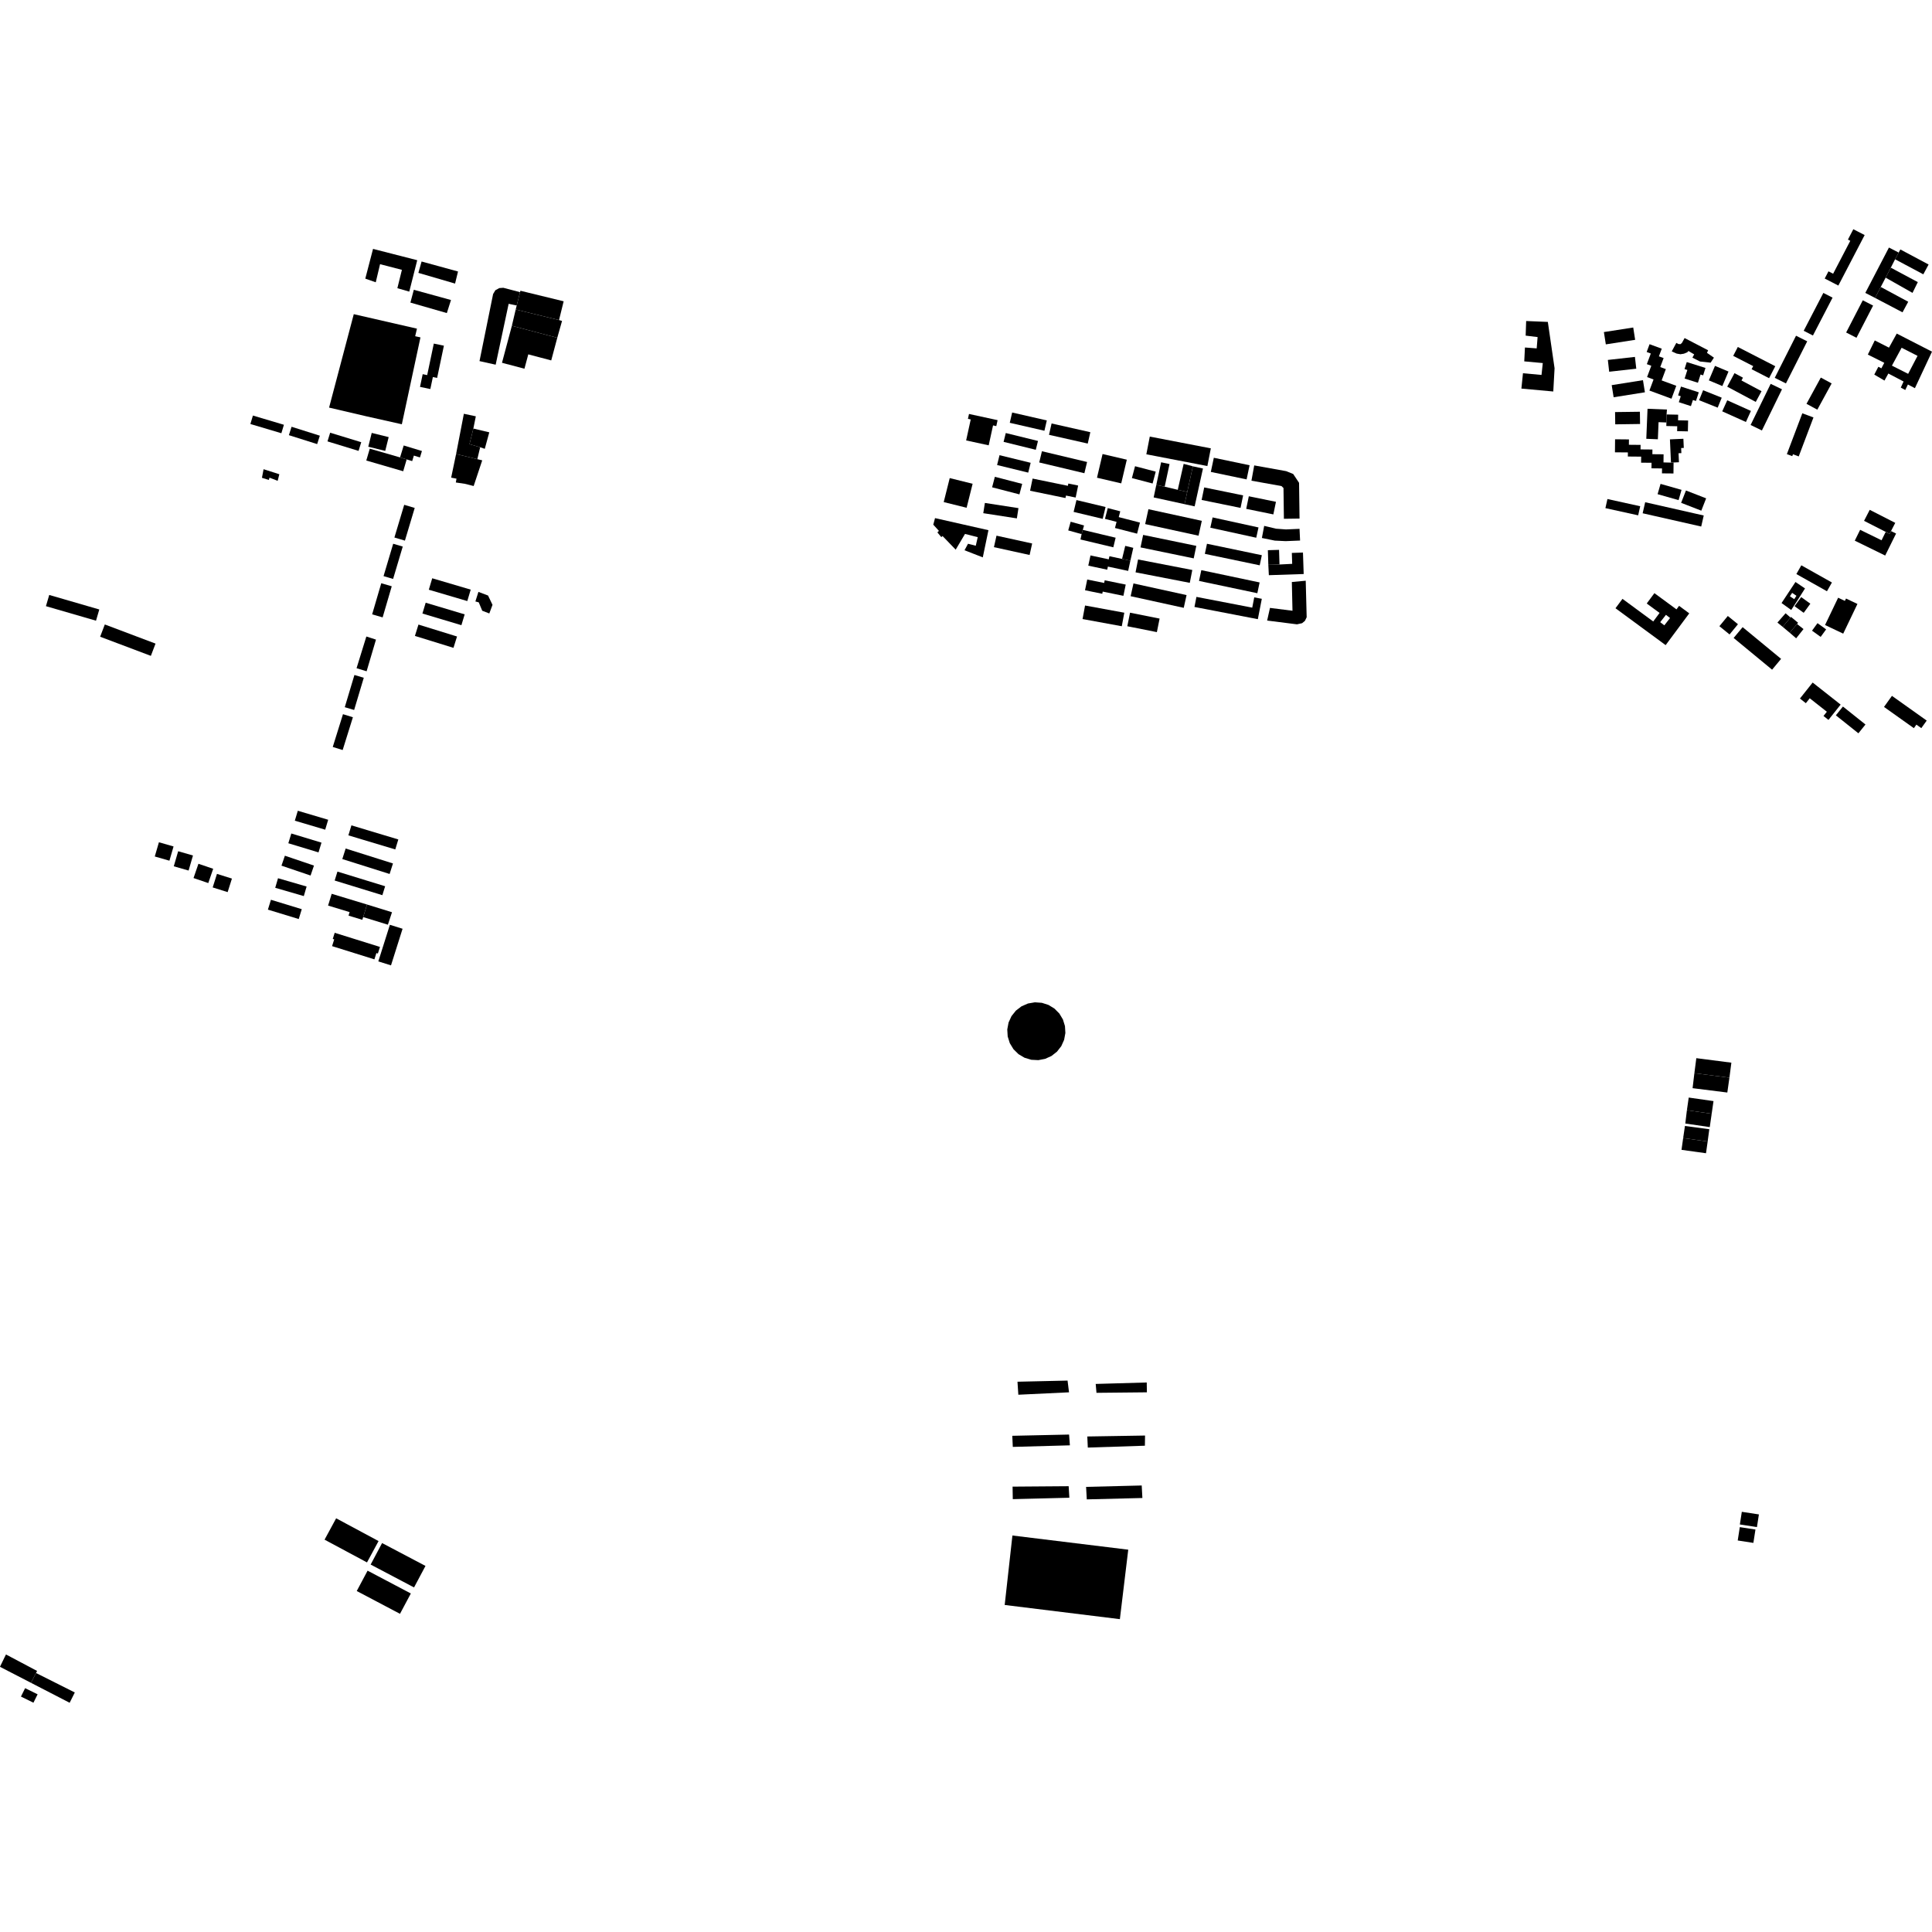 <?xml version="1.0" encoding="utf-8" standalone="no"?>
<!DOCTYPE svg PUBLIC "-//W3C//DTD SVG 1.1//EN"
  "http://www.w3.org/Graphics/SVG/1.1/DTD/svg11.dtd">
<!-- Created with matplotlib (https://matplotlib.org/) -->
<svg height="288pt" version="1.1" viewBox="0 0 288 288" width="288pt" xmlns="http://www.w3.org/2000/svg" xmlns:xlink="http://www.w3.org/1999/xlink">
 <defs>
  <style type="text/css">
*{stroke-linecap:butt;stroke-linejoin:round;}
  </style>
 </defs>
 <g id="figure_1">
  <g id="patch_1">
   <path d="M 0 288 
L 288 288 
L 288 0 
L 0 0 
z
" style="fill:none;opacity:0;"/>
  </g>
  <g id="axes_1">
   <g id="PatchCollection_1">
    <path clip-path="url(#pb5ebd5751c)" d="M 48.383 229.515 
L 54.708 232.907 
L 56.432 229.725 
L 50.109 226.331 
L 48.383 229.515 
"/>
    <path clip-path="url(#pb5ebd5751c)" d="M 55.252 233.226 
L 56.957 230.021 
L 63.426 233.43 
L 61.72 236.635 
L 55.252 233.226 
"/>
    <path clip-path="url(#pb5ebd5751c)" d="M 53.18 237.169 
L 54.796 234.137 
L 61.243 237.537 
L 59.626 240.57 
L 53.18 237.169 
"/>
    <path clip-path="url(#pb5ebd5751c)" d="M 39.291 69.945 
L 39.048 71.224 
L 40.071 71.545 
L 40.178 71.206 
L 41.392 71.674 
L 41.639 70.695 
L 39.291 69.945 
"/>
    <path clip-path="url(#pb5ebd5751c)" d="M 186.551 71.655 
L 191.026 72.458 
L 191.328 72.748 
L 191.389 77.335 
L 193.721 77.303 
L 193.65 71.973 
L 192.776 70.659 
L 191.732 70.234 
L 186.964 69.378 
L 186.551 71.655 
"/>
    <path clip-path="url(#pb5ebd5751c)" d="M 180.496 70.348 
L 185.829 71.464 
L 186.274 69.355 
L 180.942 68.239 
L 180.496 70.348 
"/>
    <path clip-path="url(#pb5ebd5751c)" d="M 186.159 73.978 
L 185.771 75.855 
L 189.817 76.682 
L 190.204 74.805 
L 186.159 73.978 
"/>
    <path clip-path="url(#pb5ebd5751c)" d="M 179.124 74.528 
L 184.926 75.711 
L 185.311 73.846 
L 179.509 72.662 
L 179.124 74.528 
"/>
    <path clip-path="url(#pb5ebd5751c)" d="M 188.45 78.391 
L 188.107 80.195 
L 190.027 80.587 
L 191.649 80.666 
L 193.8 80.578 
L 193.719 78.834 
L 191.7 78.92 
L 190.21 78.812 
L 188.45 78.391 
"/>
    <path clip-path="url(#pb5ebd5751c)" d="M 180.421 78.663 
L 187.265 80.159 
L 187.603 78.626 
L 180.759 77.13 
L 180.421 78.663 
"/>
    <path clip-path="url(#pb5ebd5751c)" d="M 179.922 81.058 
L 179.606 82.562 
L 187.782 84.27 
L 188.1 82.764 
L 179.922 81.058 
"/>
    <path clip-path="url(#pb5ebd5751c)" d="M 178.736 86.598 
L 187.428 88.43 
L 187.77 86.824 
L 179.078 84.992 
L 178.736 86.598 
"/>
    <path clip-path="url(#pb5ebd5751c)" d="M 178.057 90.477 
L 187.504 92.299 
L 188.096 89.264 
L 186.968 89.048 
L 186.669 90.58 
L 178.35 88.977 
L 178.057 90.477 
"/>
    <path clip-path="url(#pb5ebd5751c)" d="M 188.892 92.505 
L 193.339 93.068 
L 194.107 92.896 
L 194.527 92.545 
L 194.783 92.013 
L 194.642 86.567 
L 192.573 86.76 
L 192.669 91.042 
L 189.313 90.62 
L 188.892 92.505 
"/>
    <path clip-path="url(#pb5ebd5751c)" d="M 189.067 84.198 
L 190.733 84.149 
L 192.625 84.052 
L 192.572 82.423 
L 194.231 82.368 
L 194.338 85.569 
L 189.146 85.742 
L 189.067 84.198 
"/>
    <path clip-path="url(#pb5ebd5751c)" d="M 190.733 84.149 
L 190.666 81.967 
L 188.999 82.017 
L 189.067 84.198 
L 190.733 84.149 
"/>
    <path clip-path="url(#pb5ebd5751c)" d="M 170.707 78.124 
L 178.665 79.854 
L 179.152 77.639 
L 171.194 75.908 
L 170.707 78.124 
"/>
    <path clip-path="url(#pb5ebd5751c)" d="M 170.016 81.599 
L 177.945 83.236 
L 178.332 81.374 
L 170.405 79.738 
L 170.016 81.599 
"/>
    <path clip-path="url(#pb5ebd5751c)" d="M 169.275 85.316 
L 177.359 86.884 
L 177.734 84.967 
L 169.649 83.401 
L 169.275 85.316 
"/>
    <path clip-path="url(#pb5ebd5751c)" d="M 168.542 88.875 
L 176.459 90.609 
L 176.879 88.709 
L 168.963 86.973 
L 168.542 88.875 
"/>
    <path clip-path="url(#pb5ebd5751c)" d="M 168.047 93.353 
L 172.453 94.231 
L 172.86 92.211 
L 168.453 91.333 
L 168.047 93.353 
"/>
    <path clip-path="url(#pb5ebd5751c)" d="M 161.374 92.28 
L 167.223 93.352 
L 167.597 91.336 
L 161.748 90.262 
L 161.374 92.28 
"/>
    <path clip-path="url(#pb5ebd5751c)" d="M 161.742 87.987 
L 164.312 88.513 
L 164.38 88.188 
L 167.464 88.818 
L 167.809 87.143 
L 164.677 86.503 
L 164.595 86.902 
L 162.072 86.386 
L 161.742 87.987 
"/>
    <path clip-path="url(#pb5ebd5751c)" d="M 162.229 84.32 
L 165.052 84.923 
L 165.152 84.459 
L 168.173 85.104 
L 168.502 83.581 
L 167.265 83.317 
L 165.381 82.915 
L 165.281 83.379 
L 162.558 82.797 
L 162.229 84.32 
"/>
    <path clip-path="url(#pb5ebd5751c)" d="M 167.265 83.317 
L 167.737 81.373 
L 168.938 81.663 
L 168.502 83.581 
L 167.265 83.317 
"/>
    <path clip-path="url(#pb5ebd5751c)" d="M 171.974 74.149 
L 176.58 75.155 
L 176.981 73.334 
L 175.567 73.013 
L 173.62 72.551 
L 172.367 72.287 
L 171.974 74.149 
"/>
    <path clip-path="url(#pb5ebd5751c)" d="M 163.526 71.212 
L 167.139 72.055 
L 167.972 68.525 
L 164.359 67.681 
L 163.526 71.212 
"/>
    <path clip-path="url(#pb5ebd5751c)" d="M 156.373 64.818 
L 162.148 66.121 
L 162.534 64.428 
L 156.758 63.126 
L 156.373 64.818 
"/>
    <path clip-path="url(#pb5ebd5751c)" d="M 240.253 57.412 
L 240.542 59.219 
L 245.204 58.478 
L 244.914 56.672 
L 240.253 57.412 
"/>
    <path clip-path="url(#pb5ebd5751c)" d="M 240.78 63.255 
L 244.482 63.204 
L 244.457 61.378 
L 240.755 61.427 
L 240.78 63.255 
"/>
    <path clip-path="url(#pb5ebd5751c)" d="M 240.757 65.483 
L 242.825 65.503 
L 242.816 66.303 
L 244.56 66.319 
L 244.553 66.993 
L 246.325 67.008 
L 246.317 67.707 
L 247.987 67.722 
L 247.976 68.933 
L 249.089 68.96 
L 249.477 68.943 
L 249.461 70.579 
L 247.748 70.563 
L 247.755 69.828 
L 246.184 69.812 
L 246.192 68.985 
L 244.637 68.971 
L 244.645 68.07 
L 242.661 68.052 
L 242.667 67.443 
L 240.738 67.426 
L 240.757 65.483 
"/>
    <path clip-path="url(#pb5ebd5751c)" d="M 249.089 68.96 
L 248.934 65.496 
L 250.94 65.408 
L 251.001 66.772 
L 250.607 66.79 
L 250.641 67.545 
L 250.219 67.564 
L 250.279 68.906 
L 249.477 68.943 
L 249.089 68.96 
"/>
    <path clip-path="url(#pb5ebd5751c)" d="M 245.41 65.412 
L 247.135 65.482 
L 247.239 62.932 
L 248.408 62.979 
L 248.433 61.781 
L 248.487 61.053 
L 245.595 60.935 
L 245.41 65.412 
"/>
    <path clip-path="url(#pb5ebd5751c)" d="M 248.408 62.979 
L 248.396 63.506 
L 250.022 63.54 
L 250.007 64.27 
L 251.61 64.303 
L 251.644 62.685 
L 250.145 62.654 
L 250.162 61.816 
L 248.433 61.781 
L 248.408 62.979 
"/>
    <path clip-path="url(#pb5ebd5751c)" d="M 250.258 59.953 
L 252.063 60.539 
L 252.361 59.625 
L 252.812 59.772 
L 253.235 58.484 
L 250.584 57.625 
L 250.154 58.938 
L 250.548 59.066 
L 250.258 59.953 
"/>
    <path clip-path="url(#pb5ebd5751c)" d="M 251.125 56.431 
L 253.108 57.057 
L 253.498 55.829 
L 253.883 55.951 
L 254.232 54.85 
L 251.443 53.973 
L 251.112 55.015 
L 251.532 55.148 
L 251.125 56.431 
"/>
    <path clip-path="url(#pb5ebd5751c)" d="M 253.281 59.656 
L 256.053 60.767 
L 256.655 59.283 
L 253.881 58.171 
L 253.281 59.656 
"/>
    <path clip-path="url(#pb5ebd5751c)" d="M 256.73 61.319 
L 260.261 62.904 
L 261.007 61.257 
L 257.477 59.671 
L 256.73 61.319 
"/>
    <path clip-path="url(#pb5ebd5751c)" d="M 260.959 63.354 
L 263.951 57.219 
L 265.638 58.032 
L 262.646 64.168 
L 260.959 63.354 
"/>
    <path clip-path="url(#pb5ebd5751c)" d="M 264.559 56.322 
L 266.226 57.156 
L 269.398 50.88 
L 267.731 50.046 
L 264.559 56.322 
"/>
    <path clip-path="url(#pb5ebd5751c)" d="M 268.875 49.308 
L 270.25 50.013 
L 273.177 44.37 
L 271.804 43.665 
L 268.875 49.308 
"/>
    <path clip-path="url(#pb5ebd5751c)" d="M 277.681 44.765 
L 279.22 45.552 
L 276.741 50.353 
L 275.202 49.565 
L 277.681 44.765 
"/>
    <path clip-path="url(#pb5ebd5751c)" d="M 244.867 76.512 
L 253.597 78.489 
L 253.973 76.845 
L 245.244 74.867 
L 244.867 76.512 
"/>
    <path clip-path="url(#pb5ebd5751c)" d="M 247.095 73.665 
L 250.223 74.554 
L 250.663 73.021 
L 247.535 72.132 
L 247.095 73.665 
"/>
    <path clip-path="url(#pb5ebd5751c)" d="M 251.324 73.117 
L 250.602 74.955 
L 253.611 76.125 
L 254.332 74.288 
L 251.324 73.117 
"/>
    <path clip-path="url(#pb5ebd5751c)" d="M 239.316 75.746 
L 244.199 76.82 
L 244.501 75.465 
L 239.618 74.389 
L 239.316 75.746 
"/>
    <path clip-path="url(#pb5ebd5751c)" d="M 258.43 95.099 
L 264.163 99.828 
L 265.505 98.216 
L 259.772 93.488 
L 258.43 95.099 
"/>
    <path clip-path="url(#pb5ebd5751c)" d="M 257.821 94.577 
L 259.074 93.052 
L 257.562 91.822 
L 256.309 93.346 
L 257.821 94.577 
"/>
    <path clip-path="url(#pb5ebd5751c)" d="M 273.668 106.632 
L 277.029 109.311 
L 278.083 108.002 
L 274.723 105.323 
L 273.668 106.632 
"/>
    <path clip-path="url(#pb5ebd5751c)" d="M 270.21 101.746 
L 274.382 105.033 
L 272.566 107.315 
L 271.825 106.73 
L 272.326 106.1 
L 269.777 104.091 
L 269.194 104.823 
L 268.314 104.129 
L 270.21 101.746 
"/>
    <path clip-path="url(#pb5ebd5751c)" d="M 280.845 105.38 
L 285.296 108.545 
L 285.673 108.02 
L 286.406 108.541 
L 287.212 107.417 
L 282.029 103.731 
L 280.845 105.38 
"/>
    <path clip-path="url(#pb5ebd5751c)" d="M 170.883 67.72 
L 179.982 69.473 
L 180.497 66.835 
L 171.398 65.08 
L 170.883 67.72 
"/>
    <path clip-path="url(#pb5ebd5751c)" d="M 161.065 80.418 
L 161.232 79.622 
L 161.411 78.988 
L 166.305 80.156 
L 165.961 81.587 
L 161.065 80.418 
"/>
    <path clip-path="url(#pb5ebd5751c)" d="M 161.232 79.622 
L 159.239 79.068 
L 159.603 77.774 
L 161.595 78.329 
L 161.411 78.988 
L 161.232 79.622 
"/>
    <path clip-path="url(#pb5ebd5751c)" d="M 164.715 77.347 
L 166.444 77.791 
L 166.206 78.706 
L 169.502 79.554 
L 169.932 77.901 
L 166.77 77.086 
L 166.995 76.22 
L 165.132 75.74 
L 164.715 77.347 
"/>
    <path clip-path="url(#pb5ebd5751c)" d="M 164.378 77.343 
L 160.041 76.309 
L 160.467 74.545 
L 164.803 75.579 
L 164.378 77.343 
"/>
    <path clip-path="url(#pb5ebd5751c)" d="M 147.892 72.642 
L 148.302 71.076 
L 152.375 72.133 
L 151.965 73.697 
L 147.892 72.642 
"/>
    <path clip-path="url(#pb5ebd5751c)" d="M 153.551 73.155 
L 153.927 71.34 
L 159.186 72.418 
L 159.257 72.08 
L 160.718 72.379 
L 160.346 74.167 
L 158.906 73.871 
L 158.83 74.239 
L 153.551 73.155 
"/>
    <path clip-path="url(#pb5ebd5751c)" d="M 139.383 77.234 
L 139.123 78.21 
L 139.963 79.137 
L 139.735 79.362 
L 140.32 80.071 
L 140.503 79.903 
L 142.463 81.936 
L 143.852 79.59 
L 145.75 80.075 
L 145.456 81.353 
L 144.302 81.057 
L 143.78 82.025 
L 146.503 83.087 
L 147.346 79.034 
L 139.383 77.234 
"/>
    <path clip-path="url(#pb5ebd5751c)" d="M 148.165 81.564 
L 153.482 82.73 
L 153.861 81.017 
L 148.546 79.851 
L 148.165 81.564 
"/>
    <path clip-path="url(#pb5ebd5751c)" d="M 146.575 76.5 
L 146.815 74.972 
L 151.82 75.746 
L 151.582 77.275 
L 146.575 76.5 
"/>
    <path clip-path="url(#pb5ebd5751c)" d="M 140.678 74.845 
L 141.574 71.268 
L 144.987 72.115 
L 144.091 75.69 
L 140.678 74.845 
"/>
    <path clip-path="url(#pb5ebd5751c)" d="M 144.021 65.654 
L 144.705 62.527 
L 144.289 62.436 
L 144.448 61.709 
L 148.71 62.632 
L 148.516 63.519 
L 148.032 63.413 
L 147.383 66.382 
L 144.021 65.654 
"/>
    <path clip-path="url(#pb5ebd5751c)" d="M 150.526 63.027 
L 155.69 64.21 
L 156.045 62.675 
L 150.881 61.492 
L 150.526 63.027 
"/>
    <path clip-path="url(#pb5ebd5751c)" d="M 149.602 65.867 
L 149.93 64.551 
L 154.731 65.733 
L 154.403 67.05 
L 149.602 65.867 
"/>
    <path clip-path="url(#pb5ebd5751c)" d="M 148.635 69.32 
L 148.998 67.854 
L 153.639 68.989 
L 153.275 70.454 
L 148.635 69.32 
"/>
    <path clip-path="url(#pb5ebd5751c)" d="M 154.916 68.938 
L 161.647 70.542 
L 162.05 68.869 
L 155.319 67.265 
L 154.916 68.938 
"/>
    <path clip-path="url(#pb5ebd5751c)" d="M 168.731 71.266 
L 171.815 72.074 
L 172.283 70.307 
L 169.198 69.499 
L 168.731 71.266 
"/>
    <path clip-path="url(#pb5ebd5751c)" d="M 173.62 72.551 
L 174.339 69.175 
L 173.086 68.912 
L 172.367 72.287 
L 173.62 72.551 
"/>
    <path clip-path="url(#pb5ebd5751c)" d="M 176.981 73.334 
L 177.819 69.513 
L 176.446 69.147 
L 175.567 73.013 
L 176.981 73.334 
"/>
    <path clip-path="url(#pb5ebd5751c)" d="M 176.58 75.155 
L 178.084 75.482 
L 179.323 69.84 
L 177.819 69.513 
L 176.981 73.334 
L 176.58 75.155 
"/>
    <path clip-path="url(#pb5ebd5751c)" d="M 6.848 90.361 
L 7.339 88.689 
L 14.802 90.854 
L 14.312 92.526 
L 6.848 90.361 
"/>
    <path clip-path="url(#pb5ebd5751c)" d="M 14.928 94.916 
L 15.625 93.089 
L 23.185 95.942 
L 22.489 97.769 
L 14.928 94.916 
"/>
    <path clip-path="url(#pb5ebd5751c)" d="M 71.479 53.829 
L 73.889 54.364 
L 75.823 45.289 
L 77.023 45.54 
L 77.525 43.553 
L 75.03 42.901 
L 74.435 42.942 
L 73.844 43.264 
L 73.507 43.831 
L 71.479 53.829 
"/>
    <path clip-path="url(#pb5ebd5751c)" d="M 77.023 45.54 
L 76.875 46.135 
L 83.334 47.711 
L 84.023 44.913 
L 77.578 43.342 
L 77.525 43.553 
L 77.023 45.54 
"/>
    <path clip-path="url(#pb5ebd5751c)" d="M 74.831 54.079 
L 76.304 48.563 
L 83.073 50.351 
L 82.171 53.727 
L 78.75 52.823 
L 78.178 54.964 
L 74.831 54.079 
"/>
    <path clip-path="url(#pb5ebd5751c)" d="M 76.304 48.563 
L 76.875 46.135 
L 83.334 47.711 
L 83.783 47.842 
L 83.073 50.351 
L 76.304 48.563 
"/>
    <path clip-path="url(#pb5ebd5751c)" d="M 58.794 80.126 
L 60.255 75.252 
L 61.821 75.717 
L 60.36 80.591 
L 58.794 80.126 
"/>
    <path clip-path="url(#pb5ebd5751c)" d="M 58.612 81.055 
L 57.175 85.881 
L 58.599 86.301 
L 60.037 81.475 
L 58.612 81.055 
"/>
    <path clip-path="url(#pb5ebd5751c)" d="M 56.834 86.942 
L 55.475 91.579 
L 57.039 92.033 
L 58.397 87.395 
L 56.834 86.942 
"/>
    <path clip-path="url(#pb5ebd5751c)" d="M 53.151 99.608 
L 54.612 94.884 
L 56.047 95.345 
L 54.649 100.068 
L 53.151 99.608 
"/>
    <path clip-path="url(#pb5ebd5751c)" d="M 52.833 100.619 
L 51.395 105.42 
L 52.791 105.834 
L 54.228 101.034 
L 52.833 100.619 
"/>
    <path clip-path="url(#pb5ebd5751c)" d="M 49.603 111.348 
L 51.081 111.805 
L 52.606 106.92 
L 51.127 106.462 
L 49.603 111.348 
"/>
    <path clip-path="url(#pb5ebd5751c)" d="M 54.602 68.648 
L 60.104 70.25 
L 60.622 68.486 
L 59.635 68.186 
L 55.121 66.883 
L 54.602 68.648 
"/>
    <path clip-path="url(#pb5ebd5751c)" d="M 59.635 68.186 
L 60.181 66.407 
L 62.897 67.232 
L 62.602 68.19 
L 61.696 67.914 
L 61.443 68.736 
L 60.622 68.486 
L 59.635 68.186 
"/>
    <path clip-path="url(#pb5ebd5751c)" d="M 54.898 66.59 
L 57.426 67.215 
L 57.939 65.159 
L 55.412 64.534 
L 54.898 66.59 
"/>
    <path clip-path="url(#pb5ebd5751c)" d="M 48.817 65.796 
L 53.45 67.214 
L 53.85 65.92 
L 49.217 64.504 
L 48.817 65.796 
"/>
    <path clip-path="url(#pb5ebd5751c)" d="M 43.065 64.87 
L 47.278 66.201 
L 47.679 64.948 
L 43.464 63.617 
L 43.065 64.87 
"/>
    <path clip-path="url(#pb5ebd5751c)" d="M 37.325 63.206 
L 41.943 64.581 
L 42.322 63.32 
L 37.703 61.945 
L 37.325 63.206 
"/>
    <path clip-path="url(#pb5ebd5751c)" d="M 67.254 71.201 
L 68.048 71.35 
L 67.949 71.923 
L 69.291 72.119 
L 70.608 72.451 
L 71.884 68.623 
L 71.156 68.447 
L 67.989 67.681 
L 67.254 71.201 
"/>
    <path clip-path="url(#pb5ebd5751c)" d="M 67.989 67.681 
L 69.148 61.681 
L 70.931 62.06 
L 70.562 63.883 
L 69.988 66.208 
L 71.578 66.672 
L 71.156 68.447 
L 67.989 67.681 
"/>
    <path clip-path="url(#pb5ebd5751c)" d="M 70.562 63.883 
L 72.936 64.447 
L 72.266 66.905 
L 71.578 66.672 
L 69.988 66.208 
L 70.562 63.883 
"/>
    <path clip-path="url(#pb5ebd5751c)" d="M 49.056 60.759 
L 52.737 46.833 
L 62.155 48.992 
L 61.89 50.119 
L 62.678 50.294 
L 59.901 63.245 
L 54.525 62.038 
L 49.056 60.759 
"/>
    <path clip-path="url(#pb5ebd5751c)" d="M 62.611 57.674 
L 63.009 55.776 
L 63.68 55.917 
L 64.667 51.218 
L 66.172 51.531 
L 65.161 56.338 
L 64.526 56.206 
L 64.151 57.993 
L 62.611 57.674 
"/>
    <path clip-path="url(#pb5ebd5751c)" d="M 0.071 248.305 
L 0 248.47 
L 4.621 250.856 
L 5.371 249.391 
L 5.529 249.084 
L 0.892 246.629 
L 0.692 247.029 
L 0.071 248.305 
"/>
    <path clip-path="url(#pb5ebd5751c)" d="M 4.621 250.856 
L 10.383 253.83 
L 11.151 252.294 
L 5.371 249.391 
L 4.621 250.856 
"/>
    <path clip-path="url(#pb5ebd5751c)" d="M 3.123 252.903 
L 4.985 253.82 
L 5.606 252.568 
L 3.744 251.653 
L 3.123 252.903 
"/>
    <path clip-path="url(#pb5ebd5751c)" d="M 29.581 128.761 
L 28.849 130.889 
L 31.049 131.637 
L 31.779 129.509 
L 29.581 128.761 
"/>
    <path clip-path="url(#pb5ebd5751c)" d="M 25.905 129.136 
L 26.56 126.891 
L 28.766 127.528 
L 28.113 129.772 
L 25.905 129.136 
"/>
    <path clip-path="url(#pb5ebd5751c)" d="M 23.69 125.554 
L 23.073 127.675 
L 25.256 128.302 
L 25.872 126.181 
L 23.69 125.554 
"/>
    <path clip-path="url(#pb5ebd5751c)" d="M 32.344 130.269 
L 31.705 132.287 
L 33.934 132.987 
L 34.573 130.969 
L 32.344 130.269 
"/>
    <path clip-path="url(#pb5ebd5751c)" d="M 40.389 134.128 
L 39.936 135.597 
L 44.532 136.999 
L 44.984 135.531 
L 40.389 134.128 
"/>
    <path clip-path="url(#pb5ebd5751c)" d="M 41.444 130.916 
L 41.027 132.342 
L 45.288 133.579 
L 45.706 132.154 
L 41.444 130.916 
"/>
    <path clip-path="url(#pb5ebd5751c)" d="M 42.468 127.56 
L 41.958 129.043 
L 46.295 130.514 
L 46.803 129.031 
L 42.468 127.56 
"/>
    <path clip-path="url(#pb5ebd5751c)" d="M 43.426 124.248 
L 42.981 125.702 
L 47.48 127.065 
L 47.924 125.611 
L 43.426 124.248 
"/>
    <path clip-path="url(#pb5ebd5751c)" d="M 44.394 120.858 
L 43.95 122.339 
L 48.477 123.681 
L 48.921 122.201 
L 44.394 120.858 
"/>
    <path clip-path="url(#pb5ebd5751c)" d="M 48.907 134.992 
L 52.116 135.966 
L 51.955 136.491 
L 54.012 137.115 
L 54.137 136.709 
L 54.712 134.835 
L 49.444 133.237 
L 48.907 134.992 
"/>
    <path clip-path="url(#pb5ebd5751c)" d="M 54.712 134.835 
L 58.435 135.986 
L 57.822 137.842 
L 54.137 136.709 
L 54.712 134.835 
"/>
    <path clip-path="url(#pb5ebd5751c)" d="M 49.893 139.05 
L 49.606 139.963 
L 49.819 140.031 
L 49.502 141.038 
L 55.812 143.009 
L 56.107 142.072 
L 56.33 142.141 
L 56.641 141.157 
L 49.893 139.05 
"/>
    <path clip-path="url(#pb5ebd5751c)" d="M 56.395 143.313 
L 58.12 137.858 
L 60.01 138.449 
L 58.286 143.906 
L 56.395 143.313 
"/>
    <path clip-path="url(#pb5ebd5751c)" d="M 50.303 129.926 
L 49.889 131.259 
L 56.998 133.443 
L 57.412 132.111 
L 50.303 129.926 
"/>
    <path clip-path="url(#pb5ebd5751c)" d="M 51.527 126.488 
L 51.027 128.057 
L 58.079 130.282 
L 58.579 128.714 
L 51.527 126.488 
"/>
    <path clip-path="url(#pb5ebd5751c)" d="M 52.385 123.035 
L 51.933 124.524 
L 58.924 126.624 
L 59.376 125.135 
L 52.385 123.035 
"/>
    <path clip-path="url(#pb5ebd5751c)" d="M 154.272 149.413 
L 153.235 149.591 
L 152.27 150.014 
L 151.436 150.653 
L 150.781 151.474 
L 150.345 152.427 
L 150.152 153.458 
L 150.215 154.504 
L 150.529 155.504 
L 151.074 156.399 
L 151.821 157.138 
L 152.725 157.674 
L 153.733 157.979 
L 154.785 158.033 
L 155.804 157.838 
L 156.749 157.408 
L 157.564 156.767 
L 158.202 155.95 
L 158.627 155.006 
L 158.814 153.989 
L 158.752 152.956 
L 158.447 151.969 
L 157.912 151.081 
L 157.182 150.345 
L 156.297 149.804 
L 155.308 149.488 
L 154.272 149.413 
"/>
    <path clip-path="url(#pb5ebd5751c)" d="M 258.093 158.411 
L 257.802 160.647 
L 252.578 159.977 
L 252.868 157.739 
L 258.093 158.411 
"/>
    <path clip-path="url(#pb5ebd5751c)" d="M 257.802 160.647 
L 257.488 162.861 
L 252.31 162.212 
L 252.578 159.977 
L 257.802 160.647 
"/>
    <path clip-path="url(#pb5ebd5751c)" d="M 255.429 164.138 
L 255.157 166.025 
L 251.463 165.498 
L 251.735 163.611 
L 255.429 164.138 
"/>
    <path clip-path="url(#pb5ebd5751c)" d="M 251.463 165.498 
L 251.224 167.481 
L 254.871 168.013 
L 255.157 166.025 
L 251.463 165.498 
"/>
    <path clip-path="url(#pb5ebd5751c)" d="M 254.804 168.329 
L 251.172 167.847 
L 250.906 169.65 
L 254.558 170.159 
L 254.804 168.329 
"/>
    <path clip-path="url(#pb5ebd5751c)" d="M 250.906 169.65 
L 250.659 171.404 
L 254.311 171.912 
L 254.558 170.159 
L 250.906 169.65 
"/>
    <path clip-path="url(#pb5ebd5751c)" d="M 226.792 57.925 
L 227.027 55.639 
L 229.791 55.892 
L 229.981 54.121 
L 227.218 53.868 
L 227.321 51.8 
L 229.072 51.934 
L 229.208 50.247 
L 227.428 50.031 
L 227.502 47.854 
L 230.734 47.987 
L 231.737 54.894 
L 231.545 58.359 
L 226.792 57.925 
"/>
    <path clip-path="url(#pb5ebd5751c)" d="M 239.878 55.414 
L 239.68 53.655 
L 243.716 53.203 
L 243.916 54.962 
L 239.878 55.414 
"/>
    <path clip-path="url(#pb5ebd5751c)" d="M 239.377 51.335 
L 239.09 49.5 
L 243.463 48.822 
L 243.75 50.657 
L 239.377 51.335 
"/>
    <path clip-path="url(#pb5ebd5751c)" d="M 245.466 52.469 
L 246.083 52.696 
L 245.492 54.281 
L 246.154 54.526 
L 245.526 56.21 
L 246.491 56.567 
L 245.876 58.219 
L 249.165 59.433 
L 249.88 57.512 
L 247.698 56.707 
L 248.325 55.024 
L 247.493 54.717 
L 247.993 53.377 
L 247.29 53.119 
L 247.715 51.979 
L 245.898 51.309 
L 245.466 52.469 
"/>
    <path clip-path="url(#pb5ebd5751c)" d="M 249.206 52.379 
L 249.932 52.708 
L 250.493 52.806 
L 251.014 52.725 
L 251.516 52.52 
L 251.693 52.32 
L 252.548 52.826 
L 252.286 53.315 
L 253.412 53.888 
L 255.002 54.06 
L 255.494 53.316 
L 254.456 52.598 
L 254.629 52.218 
L 251.12 50.392 
L 250.735 51.098 
L 250.522 51.299 
L 250.198 51.286 
L 249.889 51.112 
L 249.206 52.379 
"/>
    <path clip-path="url(#pb5ebd5751c)" d="M 258.367 53.048 
L 261.346 54.577 
L 261.108 55.037 
L 263.713 56.375 
L 264.638 54.59 
L 259.054 51.723 
L 258.367 53.048 
"/>
    <path clip-path="url(#pb5ebd5751c)" d="M 257.472 57.64 
L 261.727 59.913 
L 262.59 58.314 
L 259.598 56.714 
L 259.821 56.3 
L 258.559 55.625 
L 257.472 57.64 
"/>
    <path clip-path="url(#pb5ebd5751c)" d="M 254.735 56.702 
L 256.747 57.548 
L 257.665 55.385 
L 255.651 54.541 
L 254.735 56.702 
"/>
    <path clip-path="url(#pb5ebd5751c)" d="M 272.008 41.521 
L 274.039 42.568 
L 277.961 35.04 
L 276.272 34.17 
L 275.467 35.715 
L 275.819 35.897 
L 273.261 40.804 
L 272.567 40.447 
L 272.008 41.521 
"/>
    <path clip-path="url(#pb5ebd5751c)" d="M 278.06 43.662 
L 279.512 44.41 
L 280.363 42.779 
L 281.086 41.389 
L 281.861 39.902 
L 282.497 38.651 
L 283.035 37.651 
L 281.582 36.901 
L 278.06 43.662 
"/>
    <path clip-path="url(#pb5ebd5751c)" d="M 279.512 44.41 
L 283.605 46.558 
L 284.456 44.982 
L 280.363 42.779 
L 279.512 44.41 
"/>
    <path clip-path="url(#pb5ebd5751c)" d="M 281.086 41.389 
L 285.095 43.66 
L 285.884 42.056 
L 281.861 39.902 
L 281.086 41.389 
"/>
    <path clip-path="url(#pb5ebd5751c)" d="M 282.497 38.651 
L 286.705 40.894 
L 287.493 39.431 
L 283.283 37.188 
L 283.035 37.651 
L 282.497 38.651 
"/>
    <path clip-path="url(#pb5ebd5751c)" d="M 269.291 60.197 
L 270.906 61.068 
L 273.04 57.157 
L 271.425 56.284 
L 269.291 60.197 
"/>
    <path clip-path="url(#pb5ebd5751c)" d="M 266.366 67.696 
L 267.169 67.996 
L 267.275 67.718 
L 268.132 68.038 
L 270.33 62.229 
L 268.669 61.608 
L 266.366 67.696 
"/>
    <path clip-path="url(#pb5ebd5751c)" d="M 267.511 90.366 
L 268.501 89.008 
L 269.865 89.993 
L 268.876 91.351 
L 267.511 90.366 
"/>
    <path clip-path="url(#pb5ebd5751c)" d="M 270.116 94.013 
L 270.931 92.894 
L 272.218 93.821 
L 271.403 94.94 
L 270.116 94.013 
"/>
    <path clip-path="url(#pb5ebd5751c)" d="M 272.056 93.171 
L 274.764 94.456 
L 276.885 90.031 
L 275.183 89.222 
L 275.012 89.575 
L 274.009 89.1 
L 272.056 93.171 
"/>
    <path clip-path="url(#pb5ebd5751c)" d="M 265.739 93.441 
L 266.787 94.319 
L 267.888 93.018 
L 268.038 92.837 
L 266.986 91.964 
L 266.909 92.056 
L 265.739 93.441 
"/>
    <path clip-path="url(#pb5ebd5751c)" d="M 266.787 94.319 
L 267.749 95.152 
L 268.846 93.774 
L 267.888 93.018 
L 266.787 94.319 
"/>
    <path clip-path="url(#pb5ebd5751c)" d="M 265.739 93.441 
L 264.958 92.805 
L 266.172 91.418 
L 266.909 92.056 
L 265.739 93.441 
"/>
    <path clip-path="url(#pb5ebd5751c)" d="M 267.782 85.573 
L 272.341 88.136 
L 273.082 86.833 
L 268.521 84.27 
L 267.782 85.573 
"/>
    <path clip-path="url(#pb5ebd5751c)" d="M 276.489 80.596 
L 281.022 82.814 
L 282.645 79.533 
L 281.891 79.165 
L 281.676 79.583 
L 281.09 79.306 
L 280.48 80.54 
L 277.288 78.978 
L 276.489 80.596 
"/>
    <path clip-path="url(#pb5ebd5751c)" d="M 281.891 79.165 
L 282.522 77.943 
L 278.717 76 
L 277.871 77.64 
L 281.676 79.583 
L 281.891 79.165 
"/>
    <path clip-path="url(#pb5ebd5751c)" d="M 63.922 87.909 
L 69.66 89.6 
L 70.168 87.895 
L 64.431 86.202 
L 63.922 87.909 
"/>
    <path clip-path="url(#pb5ebd5751c)" d="M 62.969 91.459 
L 63.456 89.845 
L 69.268 91.582 
L 68.781 93.196 
L 62.969 91.459 
"/>
    <path clip-path="url(#pb5ebd5751c)" d="M 61.851 94.795 
L 67.599 96.573 
L 68.128 94.882 
L 62.38 93.103 
L 61.851 94.795 
"/>
    <path clip-path="url(#pb5ebd5751c)" d="M 70.866 89.658 
L 71.366 89.792 
L 71.887 91.04 
L 72.94 91.448 
L 73.418 90.163 
L 72.753 88.776 
L 71.318 88.231 
L 70.866 89.658 
"/>
    <path clip-path="url(#pb5ebd5751c)" d="M 259.358 227.25 
L 259.65 225.363 
L 262.196 225.752 
L 261.904 227.639 
L 259.358 227.25 
"/>
    <path clip-path="url(#pb5ebd5751c)" d="M 259.04 229.637 
L 261.373 229.997 
L 261.683 228.005 
L 259.349 227.647 
L 259.04 229.637 
"/>
    <path clip-path="url(#pb5ebd5751c)" d="M 150.919 228.895 
L 168.186 231.009 
L 166.938 241.365 
L 149.767 239.25 
L 150.919 228.895 
"/>
    <path clip-path="url(#pb5ebd5751c)" d="M 161.903 221.647 
L 170.193 221.439 
L 170.294 223.304 
L 162.005 223.51 
L 161.903 221.647 
"/>
    <path clip-path="url(#pb5ebd5751c)" d="M 150.943 221.609 
L 159.305 221.546 
L 159.406 223.265 
L 150.974 223.475 
L 150.943 221.609 
"/>
    <path clip-path="url(#pb5ebd5751c)" d="M 162.083 214.134 
L 162.157 215.789 
L 170.667 215.509 
L 170.69 213.994 
L 162.083 214.134 
"/>
    <path clip-path="url(#pb5ebd5751c)" d="M 150.901 214.032 
L 150.976 215.687 
L 159.487 215.454 
L 159.366 213.847 
L 150.901 214.032 
"/>
    <path clip-path="url(#pb5ebd5751c)" d="M 151.674 205.971 
L 151.801 207.91 
L 159.358 207.55 
L 159.139 205.802 
L 151.674 205.971 
"/>
    <path clip-path="url(#pb5ebd5751c)" d="M 163.334 206.302 
L 163.451 207.626 
L 170.966 207.55 
L 170.942 206.084 
L 163.334 206.302 
"/>
    <path clip-path="url(#pb5ebd5751c)" d="M 55.608 37.102 
L 62.195 38.789 
L 61.009 43.472 
L 59.235 42.961 
L 59.912 40.224 
L 56.654 39.381 
L 56.013 42.081 
L 54.454 41.534 
L 55.608 37.102 
"/>
    <path clip-path="url(#pb5ebd5751c)" d="M 62.845 38.982 
L 68.276 40.472 
L 67.837 42.273 
L 62.367 40.677 
L 62.845 38.982 
"/>
    <path clip-path="url(#pb5ebd5751c)" d="M 61.688 43.198 
L 67.228 44.722 
L 66.61 46.669 
L 61.178 45.107 
L 61.688 43.198 
"/>
    <path clip-path="url(#pb5ebd5751c)" d="M 267.876 89.605 
L 267.013 90.929 
L 265.573 89.894 
L 267.648 86.757 
L 269.07 87.719 
L 267.876 89.605 
M 267.461 89.316 
L 267.791 88.816 
L 267.152 88.379 
L 266.819 88.886 
L 267.461 89.316 
"/>
    <path clip-path="url(#pb5ebd5751c)" d="M 280.887 54.083 
L 278.435 52.857 
L 279.468 50.748 
L 281.587 51.823 
L 282.745 49.726 
L 288 52.42 
L 285.452 57.864 
L 284.408 57.319 
L 284.013 58.138 
L 283.349 57.774 
L 283.763 56.871 
L 281.495 55.68 
L 280.915 56.731 
L 279.395 55.839 
L 280.003 54.674 
L 280.455 54.907 
L 280.887 54.083 
M 282.026 54.504 
L 284.444 55.727 
L 285.844 53.048 
L 283.471 51.839 
L 282.026 54.504 
"/>
    <path clip-path="url(#pb5ebd5751c)" d="M 247.39 91.37 
L 245.476 89.962 
L 246.621 88.419 
L 249.908 90.838 
L 250.297 90.314 
L 251.815 91.43 
L 248.295 96.169 
L 240.819 90.669 
L 241.86 89.27 
L 246.444 92.643 
L 247.39 91.37 
M 248.341 91.652 
L 247.485 92.747 
L 248.096 93.22 
L 248.952 92.125 
L 248.341 91.652 
"/>
   </g>
  </g>
 </g>
 <defs>
  <clipPath id="pb5ebd5751c">
   <rect height="219.661" width="288" x="0" y="34.17"/>
  </clipPath>
 </defs>
</svg>
